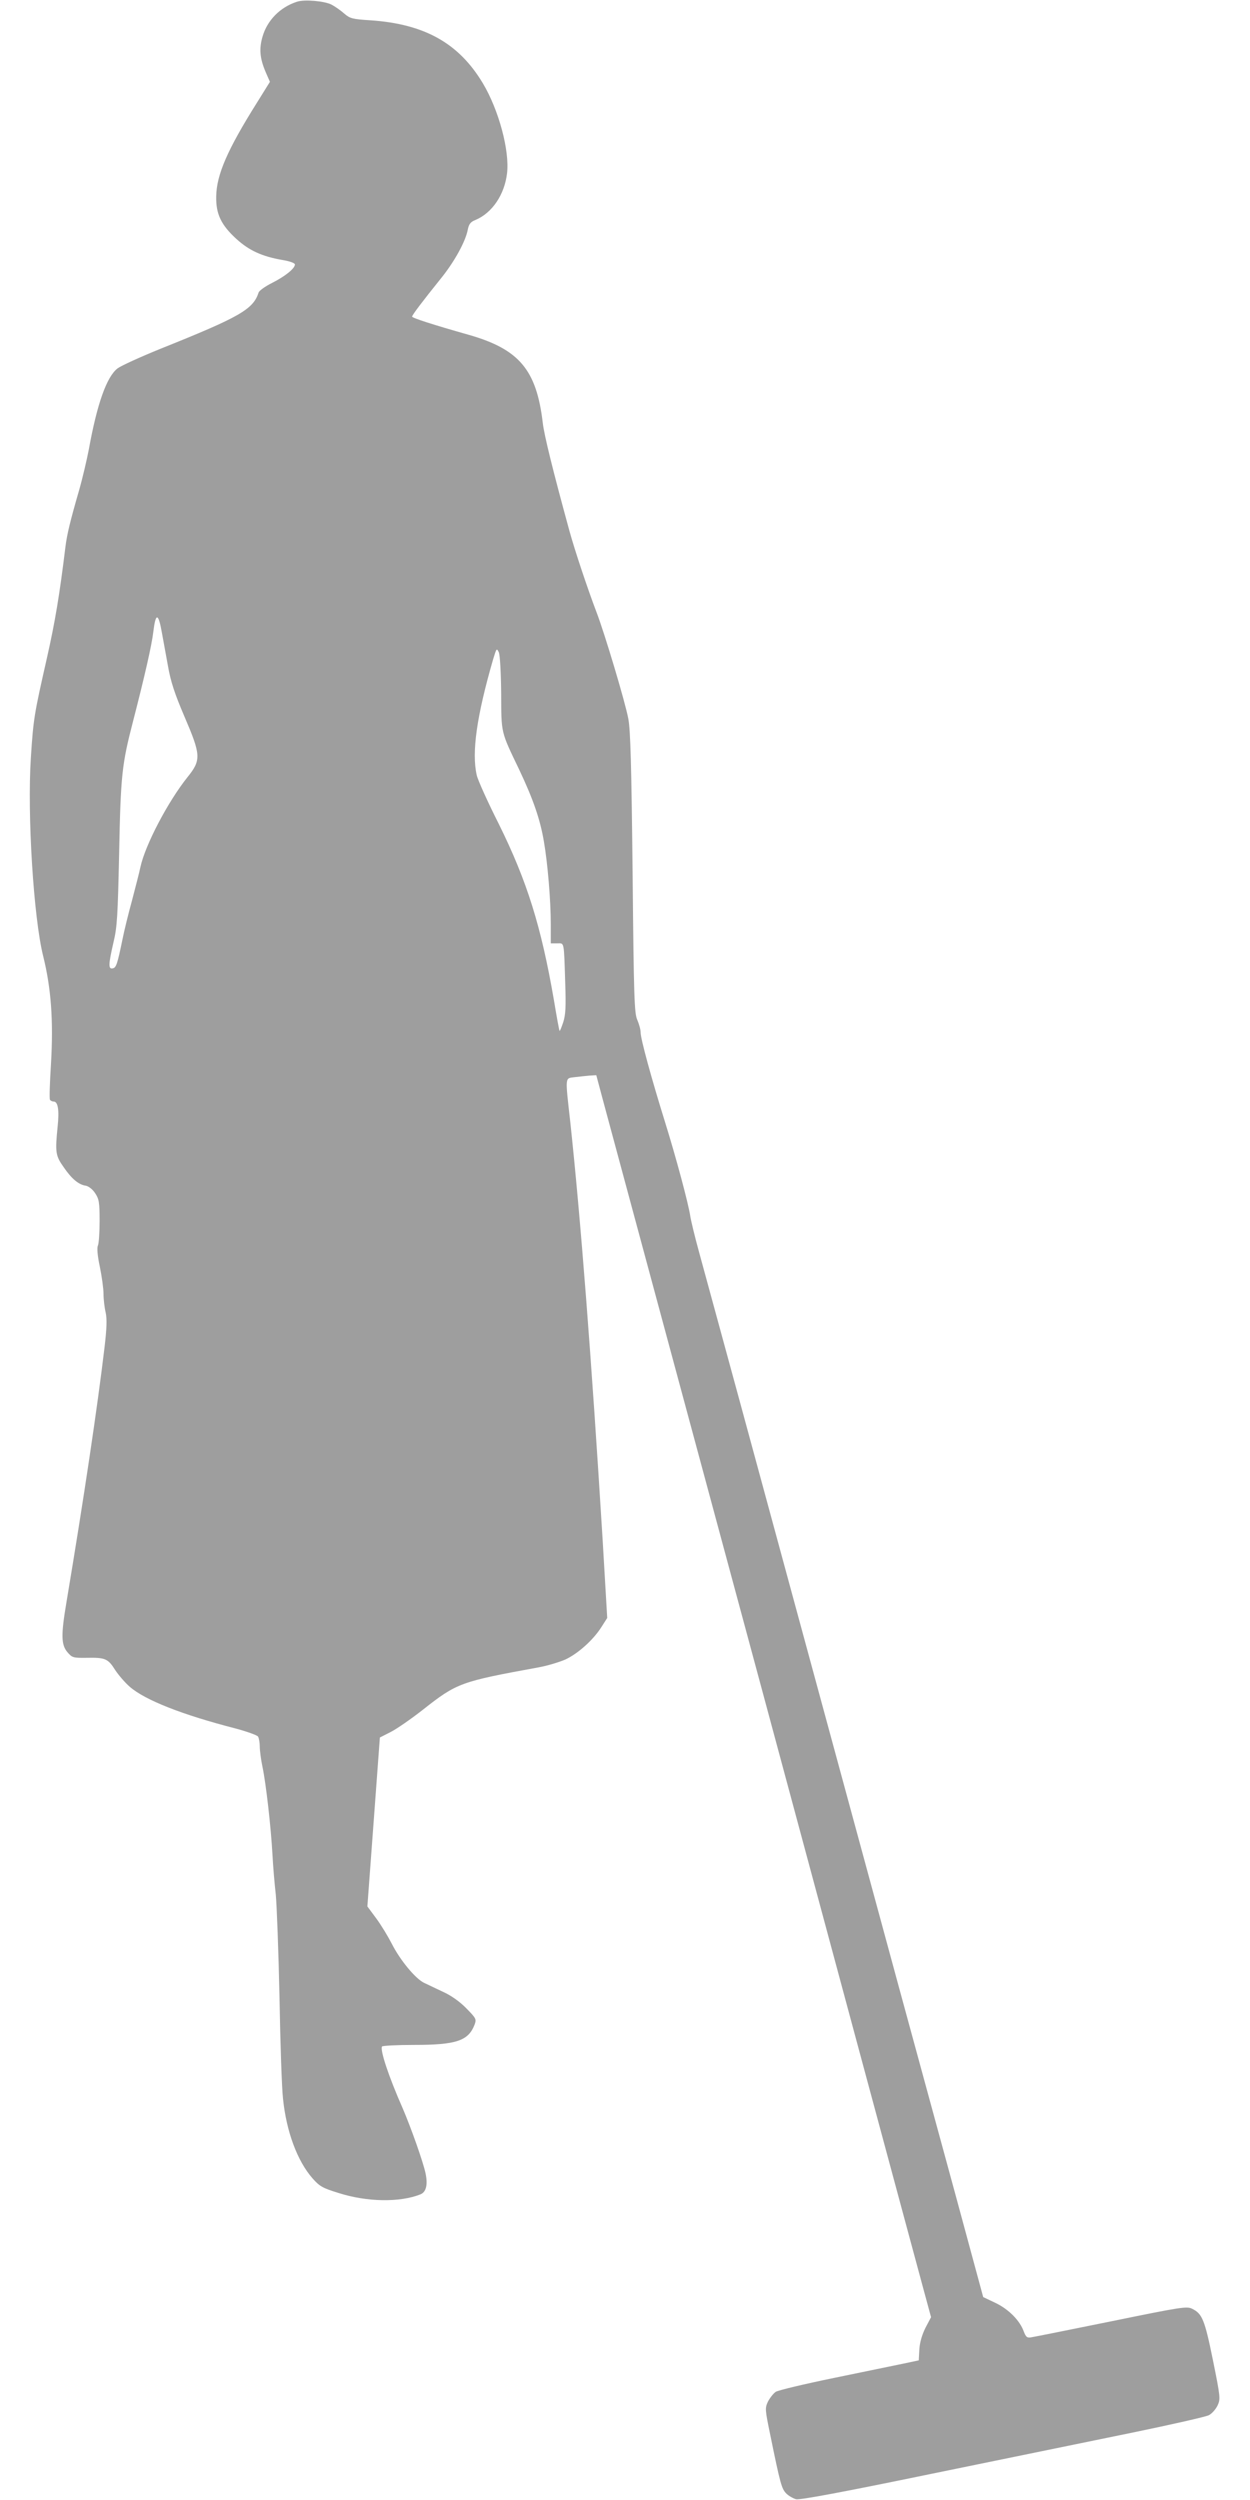 <?xml version="1.0" standalone="no"?>
<!DOCTYPE svg PUBLIC "-//W3C//DTD SVG 20010904//EN"
 "http://www.w3.org/TR/2001/REC-SVG-20010904/DTD/svg10.dtd">
<svg version="1.0" xmlns="http://www.w3.org/2000/svg"
 width="640pt" height="1280pt" viewBox="0 0 640 1280"
 preserveAspectRatio="xMidYMid meet">
<g transform="translate(0,1280) scale(0.1,-0.1)"
fill="#9e9e9e" stroke="none">
<path d="M1520 12791 c-86 -28 -152 -95 -176 -179 -18 -62 -14 -111 17 -183
l21 -48 -66 -106 c-152 -242 -207 -369 -209 -480 -2 -91 25 -147 104 -219 65
-59 131 -89 234 -107 38 -6 65 -16 65 -23 0 -21 -52 -62 -118 -95 -35 -18 -65
-39 -68 -49 -28 -86 -96 -125 -503 -288 -101 -41 -200 -86 -219 -100 -56 -43
-105 -182 -147 -414 -10 -52 -32 -147 -50 -210 -46 -159 -62 -226 -70 -290
-30 -246 -53 -384 -95 -570 -65 -287 -69 -308 -82 -510 -19 -291 14 -819 63
-1015 41 -165 53 -332 40 -553 -6 -96 -9 -178 -5 -183 3 -5 12 -9 19 -9 22 0
29 -44 20 -129 -13 -130 -11 -148 31 -207 41 -60 77 -90 114 -95 14 -3 34 -18
47 -38 20 -30 23 -46 23 -143 0 -60 -4 -117 -9 -126 -5 -11 -2 -51 10 -107 10
-49 19 -112 19 -140 0 -27 5 -70 11 -95 7 -33 6 -79 -6 -180 -36 -303 -105
-767 -195 -1305 -28 -166 -27 -216 5 -254 24 -28 29 -30 98 -29 96 2 110 -4
147 -63 18 -27 51 -65 74 -85 79 -69 271 -144 539 -213 60 -16 113 -35 118
-42 5 -8 9 -31 9 -51 0 -20 6 -67 14 -105 18 -86 43 -305 51 -448 3 -60 11
-153 17 -205 5 -52 14 -288 19 -525 4 -236 12 -470 18 -520 17 -168 73 -319
151 -408 36 -41 52 -50 133 -75 147 -47 315 -49 420 -7 29 12 38 49 26 107
-13 61 -75 235 -117 333 -72 163 -117 299 -106 317 3 4 76 8 163 8 218 0 279
21 311 104 10 28 8 32 -42 83 -33 34 -78 66 -118 84 -36 17 -80 38 -99 47 -45
22 -123 117 -165 200 -19 37 -54 95 -79 129 l-46 62 32 432 32 433 55 28 c30
15 105 67 165 114 175 138 193 144 592 217 45 8 107 27 137 40 65 30 143 100
185 166 l30 47 -24 409 c-57 926 -112 1635 -165 2129 -27 241 -28 224 23 231
23 3 57 6 76 8 l34 2 32 -120 c18 -66 152 -563 298 -1105 146 -542 383 -1419
526 -1950 143 -531 377 -1401 521 -1935 144 -533 278 -1033 299 -1109 l38
-140 -29 -55 c-18 -37 -29 -75 -31 -111 l-3 -55 -80 -17 c-43 -9 -203 -42
-354 -73 -151 -31 -285 -63 -298 -71 -12 -8 -30 -31 -40 -50 -16 -34 -15 -41
12 -172 51 -250 58 -275 82 -299 12 -12 35 -25 50 -29 18 -5 243 37 693 130
366 75 829 170 1029 211 199 41 375 81 391 89 16 8 36 31 45 50 15 33 15 41
-24 233 -42 207 -55 237 -106 262 -27 14 -57 9 -414 -64 -212 -43 -396 -80
-410 -82 -21 -4 -27 1 -38 29 -20 57 -78 115 -145 147 l-63 30 -143 528 c-79
290 -208 764 -287 1053 -150 553 -529 1947 -815 3000 -94 344 -188 690 -210
770 -22 80 -42 163 -45 185 -10 65 -72 297 -129 480 -70 225 -125 426 -125
459 0 15 -8 43 -17 64 -15 33 -18 109 -24 752 -6 554 -11 732 -22 790 -15 82
-121 437 -163 546 -46 121 -111 316 -138 414 -86 314 -130 493 -137 555 -32
271 -120 377 -380 451 -180 51 -289 86 -289 93 0 8 54 79 148 196 68 84 126
189 137 249 6 29 14 40 40 50 85 36 148 129 161 238 14 116 -42 325 -124 462
-123 205 -298 303 -574 322 -94 6 -106 9 -136 35 -18 16 -47 36 -64 45 -36 19
-140 28 -178 15z m-691 -3231 c7 -36 20 -112 31 -170 14 -80 34 -141 84 -258
85 -198 87 -223 16 -311 -100 -125 -216 -346 -241 -460 -5 -25 -25 -102 -43
-171 -19 -69 -41 -159 -49 -200 -26 -126 -32 -145 -50 -148 -23 -5 -22 20 4
133 19 78 22 137 29 455 8 404 14 456 72 680 57 221 95 386 103 455 12 100 26
98 44 -5z m1737 -310 c1 -208 -3 -192 92 -390 72 -152 108 -256 127 -370 19
-110 35 -299 35 -422 l0 -98 33 0 c37 0 34 16 41 -205 4 -119 2 -160 -10 -198
-9 -27 -17 -47 -19 -45 -2 2 -15 73 -29 158 -65 376 -137 608 -282 901 -57
113 -108 226 -113 250 -27 116 0 304 84 594 17 56 18 58 29 35 6 -14 11 -104
12 -210z"/>
</g>
</svg>
